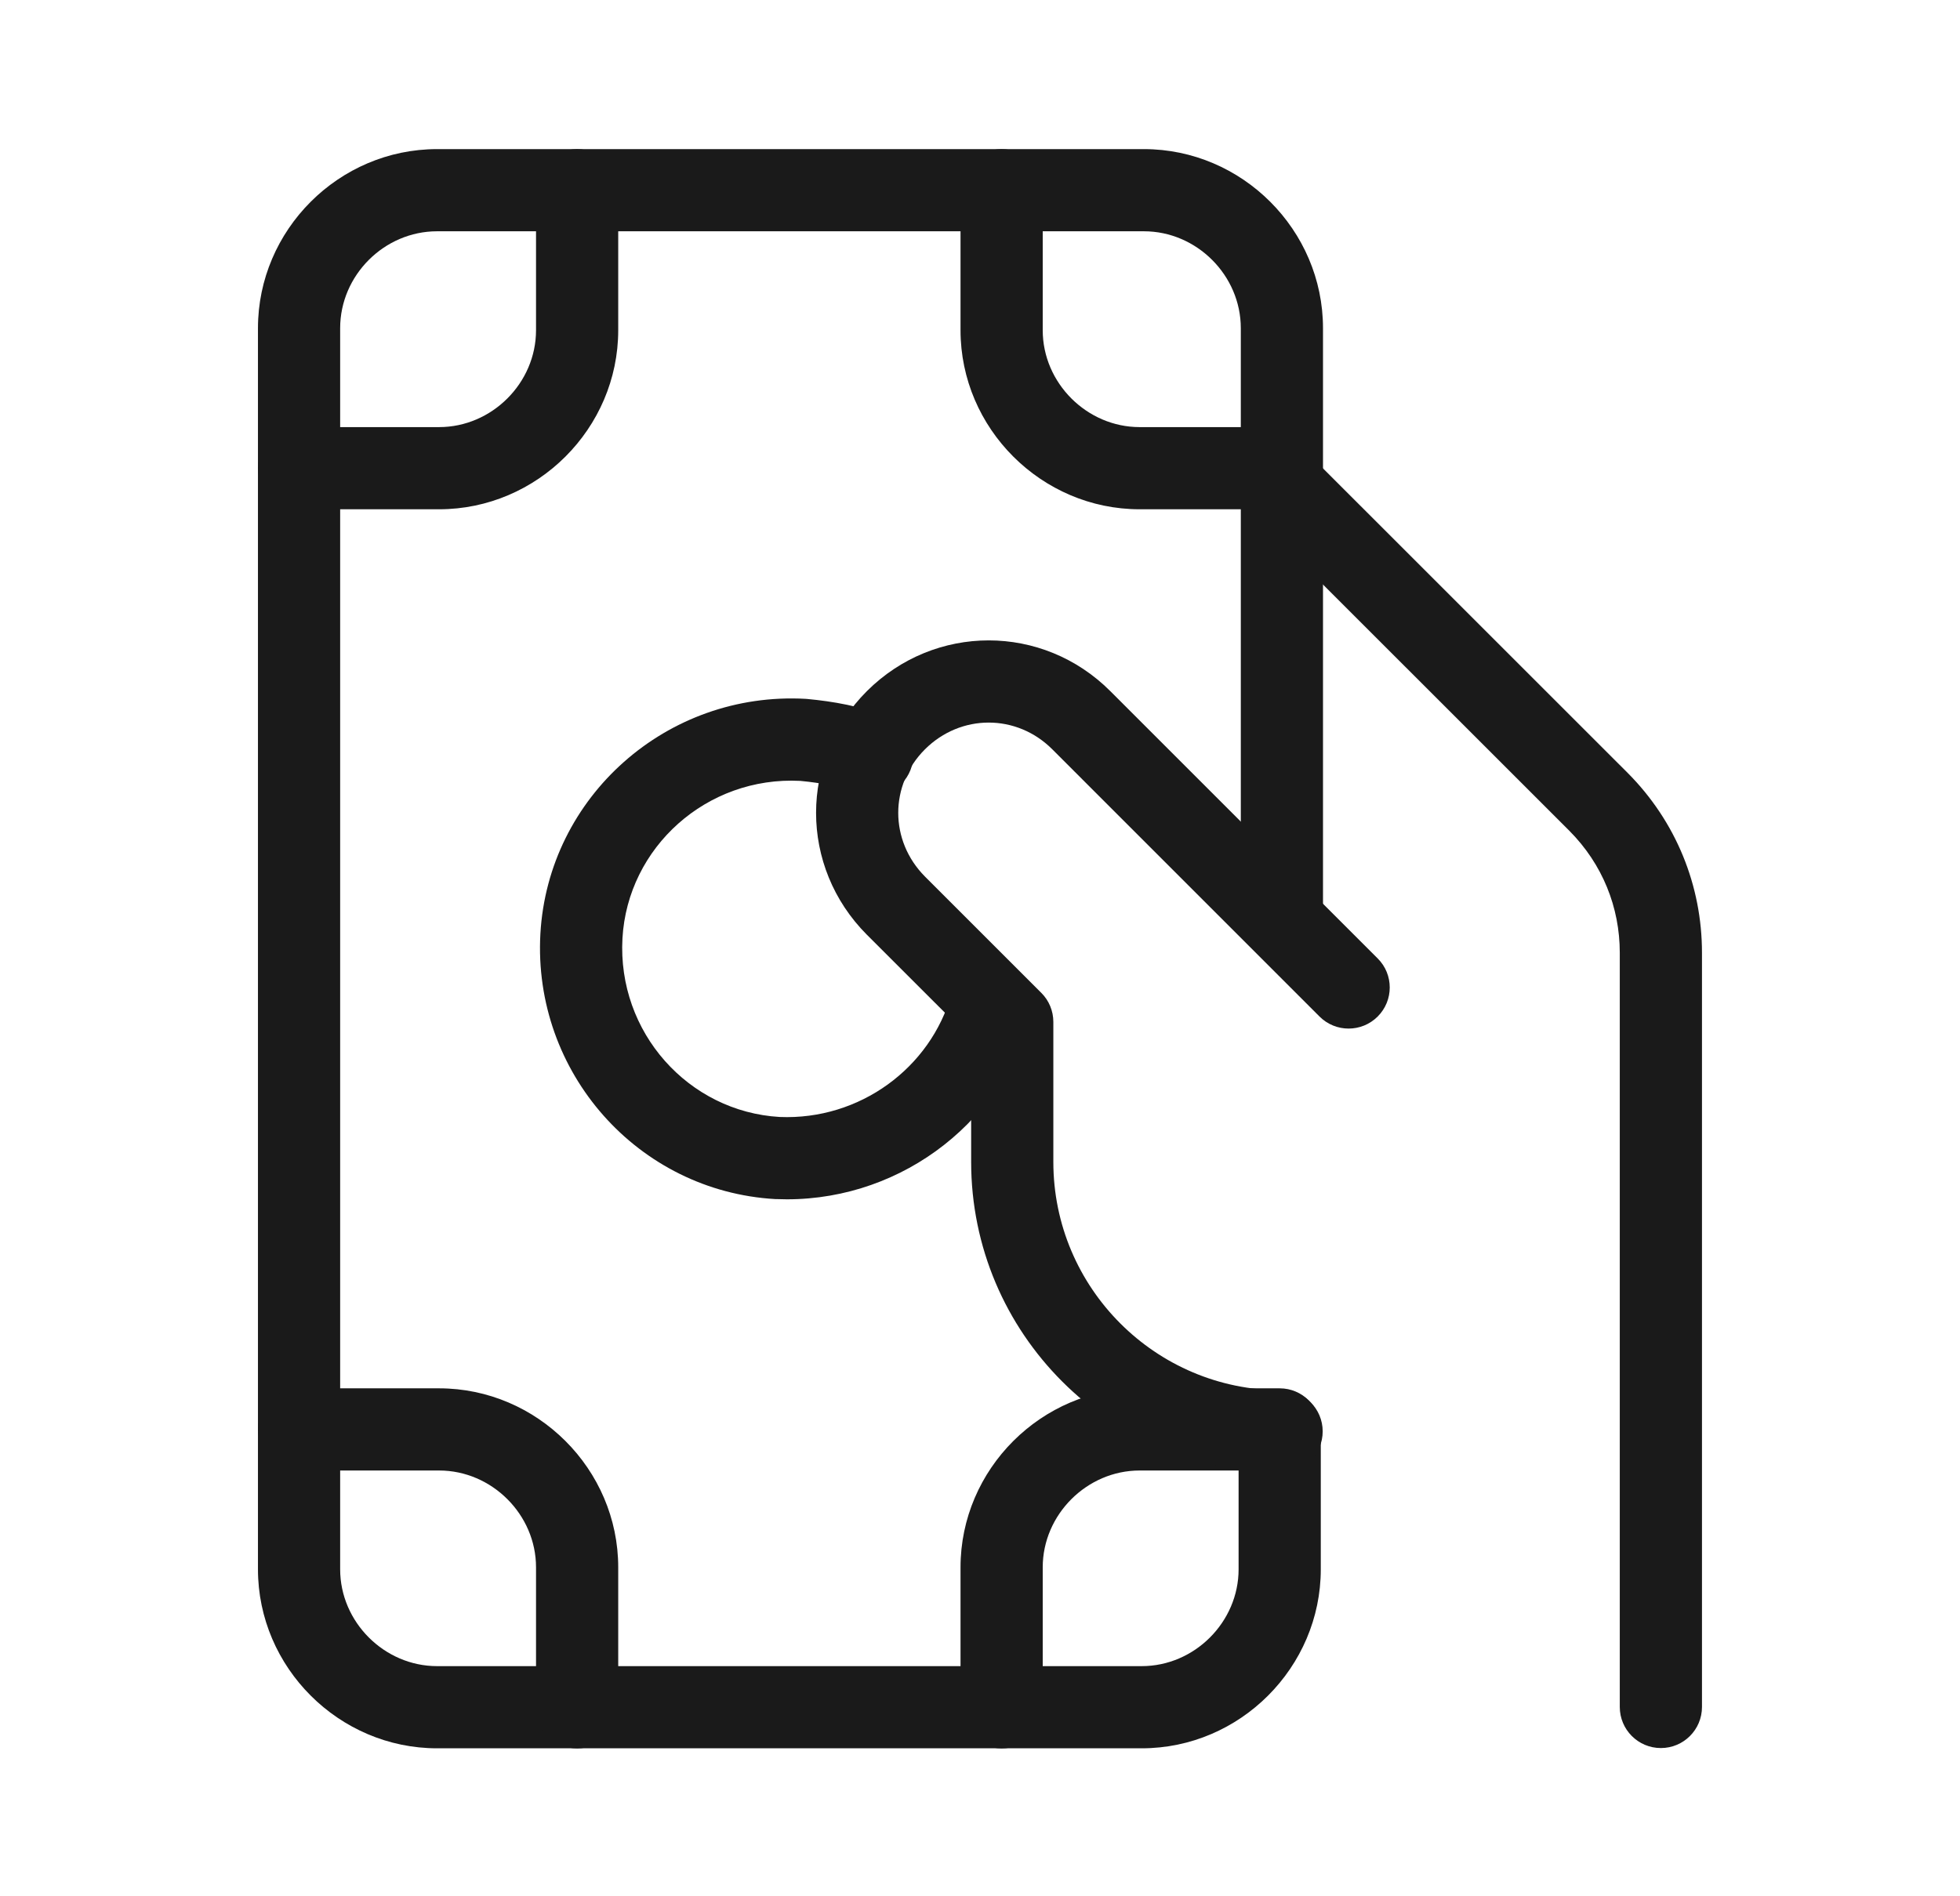 <svg width="31" height="30" viewBox="0 0 31 30" fill="none" xmlns="http://www.w3.org/2000/svg">
<g clip-path="url(#clip0_2498_20033)">
<path fill-rule="evenodd" clip-rule="evenodd" d="M6.913 3.659C6.077 3.659 5.38 4.356 5.38 5.192V24.827C5.38 25.662 6.079 26.359 6.913 26.359H18.058C18.893 26.359 19.59 25.661 19.59 24.827V22.714C19.59 22.355 19.881 22.064 20.24 22.064C20.599 22.064 20.89 22.355 20.89 22.714V24.827C20.89 26.378 19.612 27.659 18.058 27.659H6.913C5.362 27.659 4.08 26.381 4.08 24.827V5.192C4.08 3.638 5.359 2.359 6.913 2.359H18.093C19.644 2.359 20.925 3.637 20.925 5.192V14.497C20.925 14.856 20.634 15.147 20.275 15.147C19.916 15.147 19.625 14.856 19.625 14.497V5.192C19.625 4.356 18.927 3.659 18.093 3.659H6.913Z" fill="#1A1A1A"/>
<path fill-rule="evenodd" clip-rule="evenodd" d="M4.08 22.614C4.08 22.255 4.371 21.964 4.73 21.964H6.945C8.496 21.964 9.778 23.242 9.778 24.796V27.011C9.778 27.37 9.487 27.661 9.128 27.661C8.769 27.661 8.478 27.37 8.478 27.011V24.796C8.478 23.961 7.779 23.264 6.945 23.264H4.73C4.371 23.264 4.08 22.973 4.08 22.614Z" fill="#1A1A1A"/>
<path fill-rule="evenodd" clip-rule="evenodd" d="M9.128 2.359C9.487 2.359 9.778 2.65 9.778 3.009V5.224C9.778 6.779 8.496 8.057 6.945 8.057H4.73C4.371 8.057 4.08 7.766 4.08 7.407C4.08 7.048 4.371 6.757 4.73 6.757H6.945C7.779 6.757 8.478 6.06 8.478 5.224V3.009C8.478 2.65 8.769 2.359 9.128 2.359Z" fill="#1A1A1A"/>
<path fill-rule="evenodd" clip-rule="evenodd" d="M15.192 24.796C15.192 23.242 16.474 21.964 18.025 21.964H20.24C20.599 21.964 20.89 22.255 20.89 22.614C20.89 22.973 20.599 23.264 20.24 23.264H18.025C17.191 23.264 16.492 23.961 16.492 24.796V27.011C16.492 27.37 16.201 27.661 15.842 27.661C15.483 27.661 15.192 27.37 15.192 27.011V24.796Z" fill="#1A1A1A"/>
<path fill-rule="evenodd" clip-rule="evenodd" d="M15.842 2.359C16.201 2.359 16.492 2.65 16.492 3.009V5.224C16.492 6.06 17.191 6.757 18.025 6.757H20.24C20.599 6.757 20.89 7.048 20.89 7.407C20.89 7.766 20.599 8.057 20.24 8.057H18.025C16.474 8.057 15.192 6.779 15.192 5.224V3.009C15.192 2.65 15.483 2.359 15.842 2.359Z" fill="#1A1A1A"/>
<path fill-rule="evenodd" clip-rule="evenodd" d="M12.658 12.354C11.177 12.278 9.927 13.404 9.845 14.844C9.762 16.332 10.889 17.587 12.331 17.671C13.598 17.724 14.72 16.895 15.048 15.725C15.144 15.38 15.503 15.178 15.849 15.274C16.194 15.371 16.396 15.73 16.299 16.076C15.807 17.834 14.137 19.05 12.271 18.97L12.262 18.97C10.091 18.846 8.425 16.967 8.547 14.772C8.67 12.601 10.549 10.934 12.742 11.056C12.75 11.057 12.758 11.057 12.767 11.058C13.174 11.096 13.616 11.172 14.036 11.339C14.37 11.471 14.533 11.849 14.4 12.183C14.268 12.517 13.89 12.68 13.556 12.547C13.299 12.445 12.996 12.386 12.658 12.354Z" fill="#1A1A1A"/>
<path fill-rule="evenodd" clip-rule="evenodd" d="M13.711 10.934C14.784 9.864 16.491 9.863 17.562 10.935L21.79 15.163C22.044 15.416 22.044 15.828 21.79 16.082C21.536 16.336 21.124 16.336 20.87 16.082L16.643 11.854C16.08 11.291 15.196 11.29 14.629 11.855C14.066 12.418 14.066 13.301 14.63 13.868C14.63 13.868 14.63 13.868 14.63 13.868L16.47 15.708C16.592 15.829 16.66 15.995 16.66 16.167V18.382C16.66 20.376 18.279 21.995 20.27 21.995C20.629 21.995 20.92 22.286 20.92 22.645C20.92 23.004 20.629 23.295 20.27 23.295C17.561 23.295 15.36 21.093 15.36 18.382V16.436L13.71 14.787C12.64 13.713 12.639 12.006 13.711 10.934Z" fill="#1A1A1A"/>
<path fill-rule="evenodd" clip-rule="evenodd" d="M19.777 7.181C20.031 6.927 20.442 6.927 20.696 7.181L25.742 12.226C26.513 13 26.919 14.016 26.919 15.073V27.005C26.919 27.364 26.628 27.655 26.269 27.655C25.91 27.655 25.619 27.364 25.619 27.005V15.073C25.619 14.355 25.346 13.671 24.822 13.144C24.821 13.144 24.822 13.144 24.822 13.144L19.777 8.1C19.523 7.846 19.523 7.434 19.777 7.181Z" fill="#1A1A1A"/>
</g>
<defs>
<clipPath id="clip0_2498_20033">
<rect width="30" height="30" fill="white" transform="translate(0.5)"/>
</clipPath>
</defs>
</svg>

